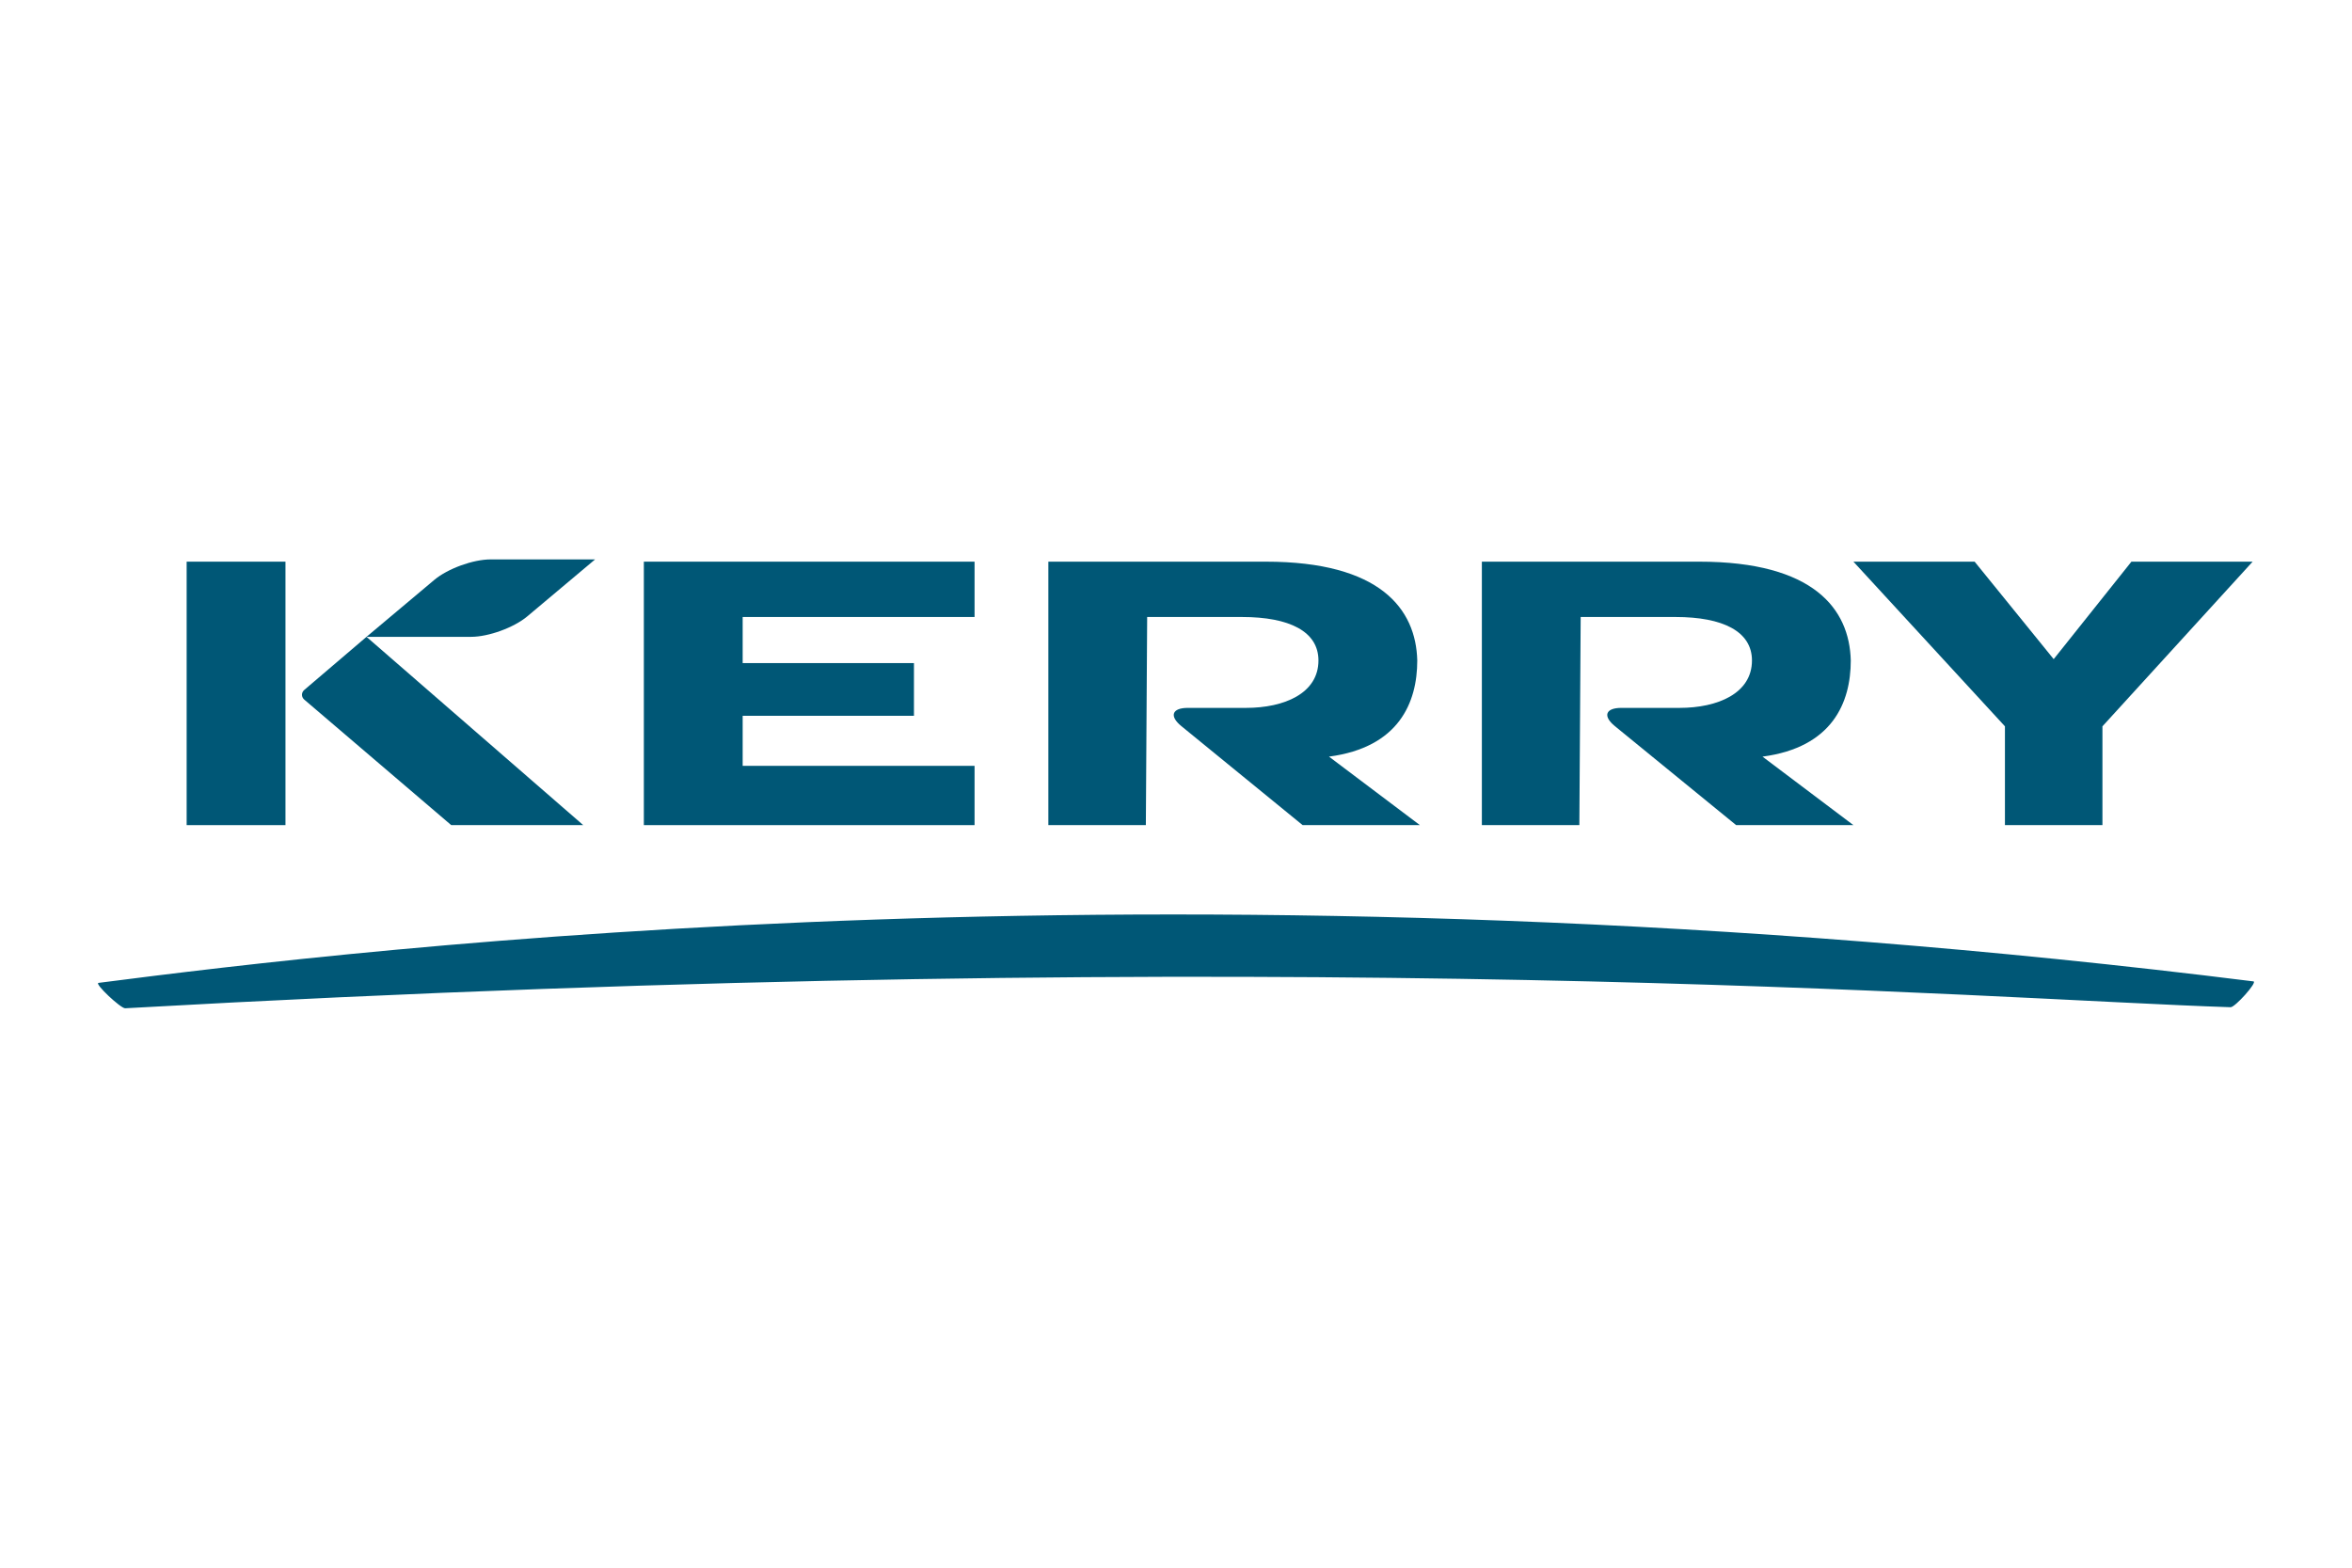 <?xml version="1.0" encoding="UTF-8"?>
<svg xmlns="http://www.w3.org/2000/svg" id="a" data-name="Layer 1" viewBox="0 0 600 400">
  <defs>
    <style>
      .b {
        fill: #fff;
      }

      .c {
        fill: #005776;
      }
    </style>
  </defs>
  <rect class="b" width="600" height="400"></rect>
  <g>
    <path class="c" d="M25.124,250.785c66.726-8.599,278.376-34.348,549.734-.38,1.118.14-4.71,6.649-5.835,6.59-62.342-2.027-237.841-16.573-537.091.269-1.125.067-7.927-6.333-6.809-6.479Z"></path>
    <path class="c" d="M120.161,162.49c4.474,0,10.938-2.355,14.364-5.233l17.286-14.522h-26.664c-4.474,0-10.938,2.355-14.364,5.233l-17.286,14.522h26.664Z"></path>
    <path class="c" d="M362.22,210.533l-23.192-17.478c17.814-2.353,22.52-13.781,22.52-24.536-.336-13.108-9.411-25.209-38.653-25.209h-55.459v67.223h24.873l.336-53.106h24.2c12.1,0,19.495,3.697,19.495,11.092,0,8.403-8.739,12.1-18.486,12.1h-14.837c-4.041,0-4.786,2.091-1.656,4.646l30.946,25.268h29.914Z"></path>
    <path class="c" d="M472.809,210.533l-23.192-17.478c17.814-2.353,22.52-13.781,22.52-24.536-.336-13.108-9.411-25.209-38.653-25.209h-55.459v67.223h24.873l.336-53.106h24.2c12.1,0,19.495,3.697,19.495,11.092,0,8.403-8.739,12.1-18.486,12.1h-14.837c-4.041,0-4.786,2.091-1.656,4.646l30.946,25.268h29.914Z"></path>
    <polygon class="c" points="574.653 143.31 543.73 143.31 523.899 168.183 503.732 143.31 472.81 143.31 511.463 185.325 511.463 210.533 536.336 210.533 536.336 185.325 574.653 143.31"></polygon>
    <polygon class="c" points="248.613 143.31 164.248 143.31 164.248 210.533 248.613 210.533 248.613 195.408 189.456 195.408 189.456 182.636 233.151 182.636 233.151 169.191 189.456 169.191 189.456 157.427 248.613 157.427 248.613 143.31"></polygon>
    <path class="c" d="M148.786,210.533l-55.289-48.043-15.861,13.533c-.805.687-.805,1.812-.001,2.499l37.476,32.011h33.676Z"></path>
    <rect class="c" x="47.615" y="143.31" width="25.209" height="67.223"></rect>
  </g>
</svg>
